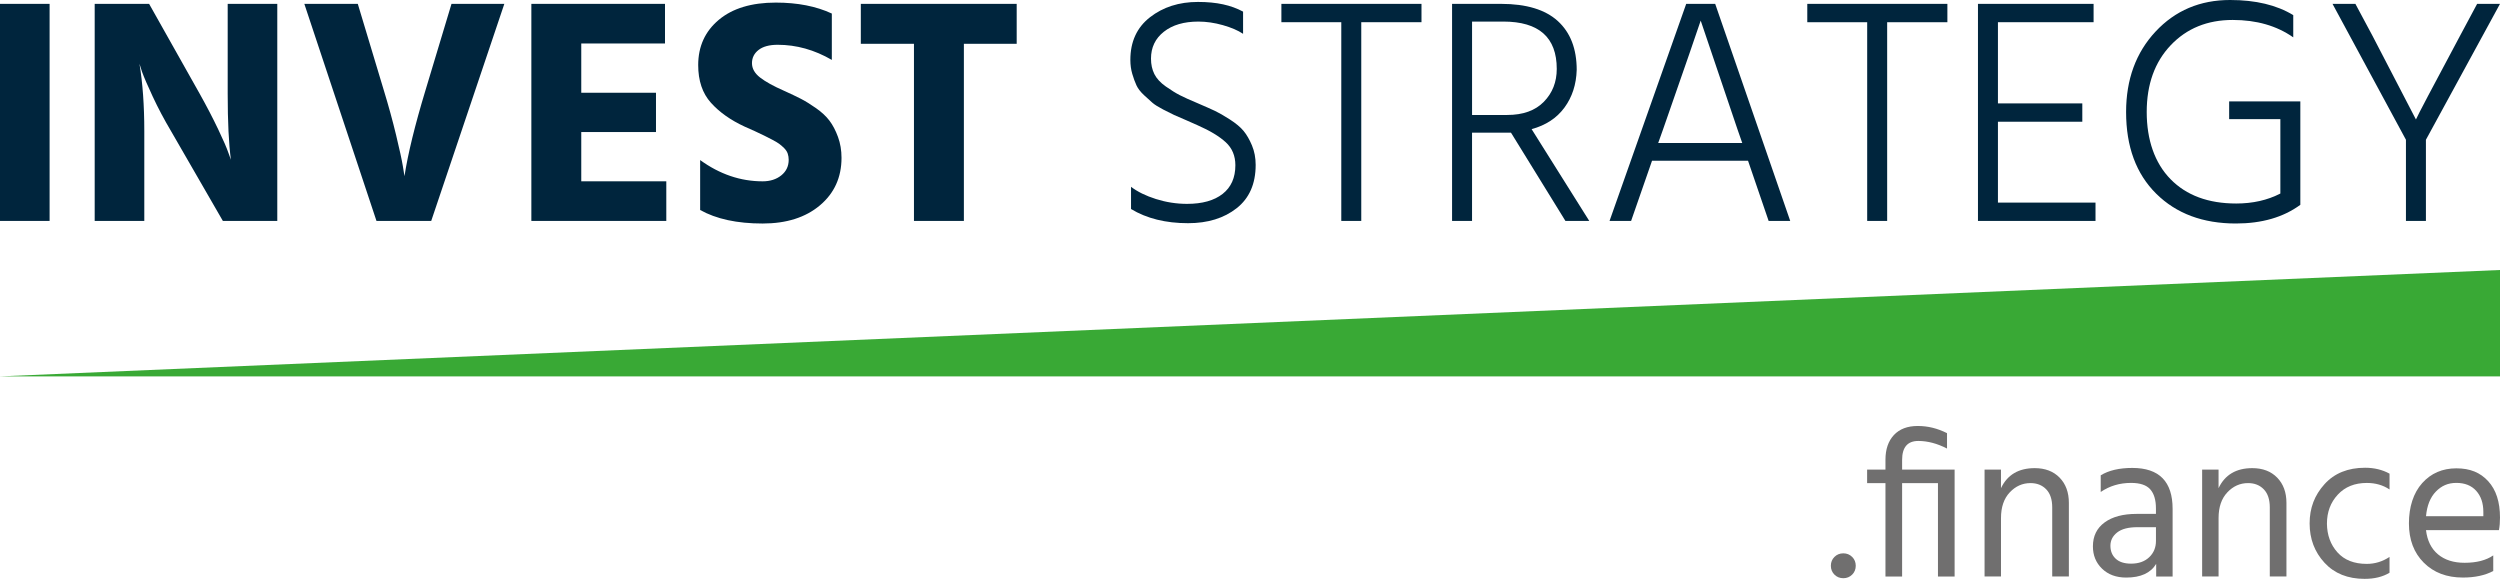 <?xml version="1.0" encoding="UTF-8"?>
<svg id="Vrstva_1" data-name="Vrstva 1" xmlns="http://www.w3.org/2000/svg" viewBox="0 0 1611.06 373.01">
  <defs>
    <style>
      .cls-1 {
        fill: #706f6f;
      }

      .cls-2 {
        fill: #00253d;
      }

      .cls-3 {
        fill: #39a935;
      }
    </style>
  </defs>
  <g>
    <path class="cls-2" d="M0,142.37V2.49h31.96v139.88H0Z"/>
    <path class="cls-2" d="M61.02,142.37V2.49h35.07l32.58,57.9c4.57,8.17,8.54,15.81,11.93,22.93,3.39,7.13,5.57,12.14,6.54,15.05l1.66,4.57c-1.38-10.24-2.07-24.42-2.07-42.55V2.49h31.96v139.88h-35.07l-33.41-57.9c-4.43-7.47-8.33-14.84-11.72-22.1-3.39-7.26-5.71-12.63-6.95-16.08l-1.66-5.19c2.07,12.45,3.11,26.91,3.11,43.37v57.9h-31.96Z"/>
    <path class="cls-2" d="M325,2.49l-47.11,139.88h-35.28L196.12,2.49h34.45l16.81,55.83c3.04,9.96,5.67,19.54,7.88,28.74,2.21,9.2,3.67,15.88,4.36,20.03l1.04,6.43c2.21-14.39,6.71-32.79,13.49-55.2l16.81-55.83h34.04Z"/>
    <path class="cls-2" d="M374.59,116.84h54.79v25.53h-86.96V2.49h86.12v25.53h-53.96v31.75h48.15v25.32h-48.15v31.75Z"/>
    <path class="cls-2" d="M536.05,8.72v29.89c-11.2-6.5-22.82-9.75-34.86-9.75-5.39,0-9.51,1.11-12.34,3.32-2.84,2.21-4.26,5.05-4.26,8.51s1.73,6.54,5.19,9.24c3.46,2.7,8.64,5.57,15.57,8.61,4.28,1.94,7.85,3.63,10.69,5.09,2.83,1.45,6.09,3.46,9.76,6.02,3.66,2.56,6.57,5.26,8.71,8.09,2.15,2.84,3.98,6.33,5.5,10.48,1.52,4.15,2.28,8.65,2.28,13.49,0,12.59-4.64,22.8-13.9,30.61-9.27,7.82-21.59,11.72-36.94,11.72-16.47,0-29.89-2.91-40.26-8.72v-32.17c12.59,9.13,26.01,13.7,40.26,13.7,4.84,0,8.85-1.28,12.03-3.84,3.18-2.56,4.77-5.91,4.77-10.06,0-1.38-.21-2.7-.62-3.94-.42-1.24-1.18-2.42-2.28-3.53-1.11-1.11-2.18-2.04-3.22-2.8-1.04-.76-2.56-1.66-4.57-2.7-2.01-1.04-3.7-1.9-5.08-2.59-1.39-.69-3.42-1.66-6.13-2.91-2.7-1.24-4.88-2.21-6.53-2.91-8.99-4.15-16.22-9.27-21.69-15.36-5.47-6.09-8.2-14.18-8.2-24.28,0-12.03,4.43-21.75,13.28-29.16,8.86-7.4,21.1-11.1,36.73-11.1,13.97,0,26.01,2.35,36.11,7.06Z"/>
    <path class="cls-2" d="M655.18,2.49v25.74h-34.03v114.14h-32.17V28.23h-34.25V2.49h100.45Z"/>
    <path class="cls-2" d="M801.07,7.47v14.32c-3.32-2.21-7.68-4.08-13.07-5.6-5.4-1.52-10.66-2.28-15.77-2.28-9.27,0-16.68,2.18-22.2,6.54-5.54,4.36-8.3,10.14-8.3,17.33,0,3.74.72,7.06,2.17,9.96,1.46,2.91,3.91,5.57,7.37,7.99,3.45,2.42,6.46,4.29,9.03,5.6,2.56,1.32,6.46,3.08,11.72,5.29,4.84,2.08,8.51,3.7,11,4.88,2.49,1.18,5.67,3.01,9.55,5.5,3.87,2.49,6.81,4.95,8.82,7.37,2,2.42,3.8,5.54,5.4,9.34,1.59,3.81,2.39,7.99,2.39,12.56,0,12.18-4.08,21.48-12.25,27.91-8.16,6.43-18.61,9.65-31.34,9.65-14.39,0-26.63-3.04-36.73-9.13v-14.32c4.15,3.18,9.51,5.81,16.08,7.89,6.57,2.07,13.25,3.11,20.03,3.11,9.82,0,17.46-2.14,22.93-6.43,5.47-4.29,8.2-10.45,8.2-18.47,0-6.09-2.08-11.03-6.23-14.84-4.15-3.8-10.17-7.43-18.05-10.89-1.11-.55-3.53-1.63-7.27-3.22-3.73-1.59-6.36-2.73-7.89-3.42-1.52-.69-3.87-1.87-7.06-3.53-3.18-1.66-5.5-3.11-6.95-4.36-1.45-1.24-3.29-2.91-5.5-4.98-2.21-2.08-3.81-4.15-4.78-6.23s-1.86-4.53-2.7-7.37c-.83-2.83-1.24-5.84-1.24-9.03,0-11.76,4.22-20.93,12.66-27.5,8.44-6.57,18.75-9.86,30.92-9.86s21.3,2.08,29.05,6.23Z"/>
    <path class="cls-2" d="M916.04,2.49v11.83h-38.81v128.05h-12.87V14.32h-38.6V2.49h90.28Z"/>
    <path class="cls-2" d="M1024.16,142.37h-15.36l-35.07-56.86h-25.11v56.86h-12.87V2.49h31.55c16.32,0,28.53,3.71,36.63,11.11,8.09,7.4,12.14,17.88,12.14,31.44-.28,9.41-2.91,17.5-7.89,24.28-4.98,6.78-12.04,11.42-21.17,13.9l37.15,59.15ZM948.62,74.09h22.62c10.24,0,18.12-2.83,23.66-8.51,5.54-5.67,8.31-12.73,8.31-21.17,0-20.34-11.49-30.51-34.45-30.51h-20.13v60.18Z"/>
    <path class="cls-2" d="M1139.75,142.37l-13.28-38.81h-61.85l-13.49,38.81h-13.9L1086.63,2.49h18.68l48.35,139.88h-13.9ZM1068.57,92.14h54.17l-3.11-8.92-23.66-69.94c-1.8,5.54-9.89,28.92-24.28,70.15l-3.11,8.72Z"/>
    <path class="cls-2" d="M1254.94,2.49v11.83h-38.81v128.05h-12.87V14.32h-38.6V2.49h90.28Z"/>
    <path class="cls-2" d="M1287.51,130.54h62.89v11.83h-75.75V2.49h74.51v11.83h-61.64v52.3h54.37v11.83h-54.37v52.09Z"/>
    <path class="cls-2" d="M1482.39,65.37v66.62c-10.93,8.02-24.77,12.04-41.51,12.04-21.31,0-38.43-6.4-51.36-19.2-12.94-12.8-19.41-30.33-19.41-52.61,0-21.03,6.33-38.32,18.99-51.88,12.66-13.56,28.68-20.34,48.05-20.34,16.46,0,30.02,3.25,40.68,9.75v14.32c-10.66-7.47-23.66-11.21-39.02-11.21-16.33,0-29.64,5.43-39.95,16.29-10.31,10.86-15.46,25.22-15.46,43.06s5.12,32.83,15.36,43.27c10.23,10.45,24.35,15.67,42.33,15.67,10.65,0,20.13-2.15,28.43-6.43v-47.94h-33v-11.42h45.87Z"/>
    <path class="cls-2" d="M1596.32,2.49h14.74l-47.74,87.58v52.3h-12.87v-52.3l-47.32-87.58h14.74l11,20.55,28.02,53.96c1.11-2.63,10.58-20.61,28.43-53.96l11-20.55Z"/>
  </g>
  <g>
    <path class="cls-1" d="M1182.16,370.3c-1.54-1.54-2.31-3.44-2.31-5.71s.77-4.16,2.31-5.7c1.54-1.54,3.44-2.31,5.71-2.31s4.16.77,5.71,2.31c1.54,1.54,2.31,3.44,2.31,5.7s-.77,4.17-2.31,5.71c-1.54,1.54-3.45,2.31-5.71,2.31s-4.17-.77-5.71-2.31Z"/>
    <path class="cls-1" d="M1259.6,302.64v68.88h-10.73v-60.19h-23.1v60.19h-10.73v-60.19h-11.82v-8.69h11.82v-6.39c0-6.7,1.81-12,5.43-15.9,3.63-3.89,8.74-5.84,15.36-5.84s12.72,1.54,18.88,4.62v9.92c-6.34-3.26-12.5-4.89-18.48-4.89-6.98,0-10.46,4.08-10.46,12.23v6.25h33.83Z"/>
    <path class="cls-1" d="M1289.48,302.64v11.95c4.08-8.6,11.32-12.91,21.74-12.91,6.7,0,12.05,2.04,16.03,6.11,3.98,4.08,5.98,9.51,5.98,16.3v47.42h-10.73v-44.56c0-5.07-1.29-8.94-3.87-11.62-2.58-2.67-5.96-4.01-10.12-4.01-5.16,0-9.63,1.99-13.38,5.98-3.76,3.99-5.64,9.51-5.64,16.57v37.63h-10.59v-68.88h10.59Z"/>
    <path class="cls-1" d="M1353.75,317.04v-10.73c5.16-3.17,11.95-4.76,20.38-4.76,17.3,0,25.95,8.79,25.95,26.36v43.61h-10.59v-8.15c-3.53,5.89-9.97,8.83-19.3,8.83-6.43,0-11.62-1.9-15.56-5.71-3.94-3.8-5.91-8.6-5.91-14.4,0-6.61,2.51-11.75,7.54-15.42,5.02-3.67,11.89-5.5,20.58-5.5h12.5v-3.53c0-5.44-1.22-9.53-3.67-12.3-2.44-2.76-6.57-4.14-12.36-4.14-7.34,0-13.86,1.95-19.56,5.84ZM1389.34,339.73h-11.95c-5.8,0-10.15,1.13-13.04,3.4-2.9,2.27-4.35,5.12-4.35,8.56s1.13,6.23,3.4,8.35c2.27,2.13,5.57,3.19,9.92,3.19,4.89,0,8.78-1.38,11.68-4.14,2.9-2.76,4.35-6.27,4.35-10.53v-8.83Z"/>
    <path class="cls-1" d="M1429.69,302.64v11.95c4.08-8.6,11.32-12.91,21.74-12.91,6.7,0,12.05,2.04,16.03,6.11,3.98,4.08,5.98,9.51,5.98,16.3v47.42h-10.73v-44.56c0-5.07-1.29-8.94-3.87-11.62-2.58-2.67-5.96-4.01-10.12-4.01-5.16,0-9.63,1.99-13.38,5.98-3.76,3.99-5.64,9.51-5.64,16.57v37.63h-10.59v-68.88h10.59Z"/>
    <path class="cls-1" d="M1499.53,337.42c.09,7.43,2.35,13.61,6.79,18.55,4.43,4.94,10.73,7.41,18.88,7.41,5.25,0,10.14-1.49,14.67-4.48v10.19c-4.35,2.63-9.69,3.94-16.03,3.94-10.87,0-19.5-3.46-25.88-10.39-6.38-6.93-9.58-15.37-9.58-25.34s3.2-18.21,9.58-25.27c6.38-7.06,15.1-10.6,26.16-10.6,5.89,0,11.14,1.27,15.76,3.81v10.19c-4.17-2.81-9.06-4.21-14.67-4.21-7.79,0-14.02,2.51-18.68,7.54-4.66,5.03-6.99,11.25-6.99,18.68Z"/>
    <path class="cls-1" d="M1606.71,357.93v10.05c-5.35,2.81-11.86,4.21-19.56,4.21-10.42,0-18.82-3.19-25.2-9.58-6.38-6.38-9.58-14.83-9.58-25.34s2.86-19.61,8.56-25.95c5.7-6.34,13.04-9.51,22.01-9.51s15.44,2.76,20.51,8.29c5.07,5.53,7.61,13.36,7.61,23.5,0,2.9-.22,5.57-.68,8.02h-47.01c.81,6.79,3.4,12,7.74,15.62,4.35,3.63,10.06,5.44,17.12,5.44,7.7,0,13.86-1.58,18.48-4.76ZM1600.33,332.66v-2.72c0-5.71-1.54-10.26-4.62-13.66-3.08-3.4-7.34-5.09-12.77-5.09s-9.56,1.86-13.18,5.57c-3.63,3.71-5.75,9.01-6.38,15.9h36.95Z"/>
  </g>
  <polygon class="cls-3" points="1611.06 173.99 0 242.54 0 242.54 1611.06 242.54 1611.06 173.99"/>
</svg>